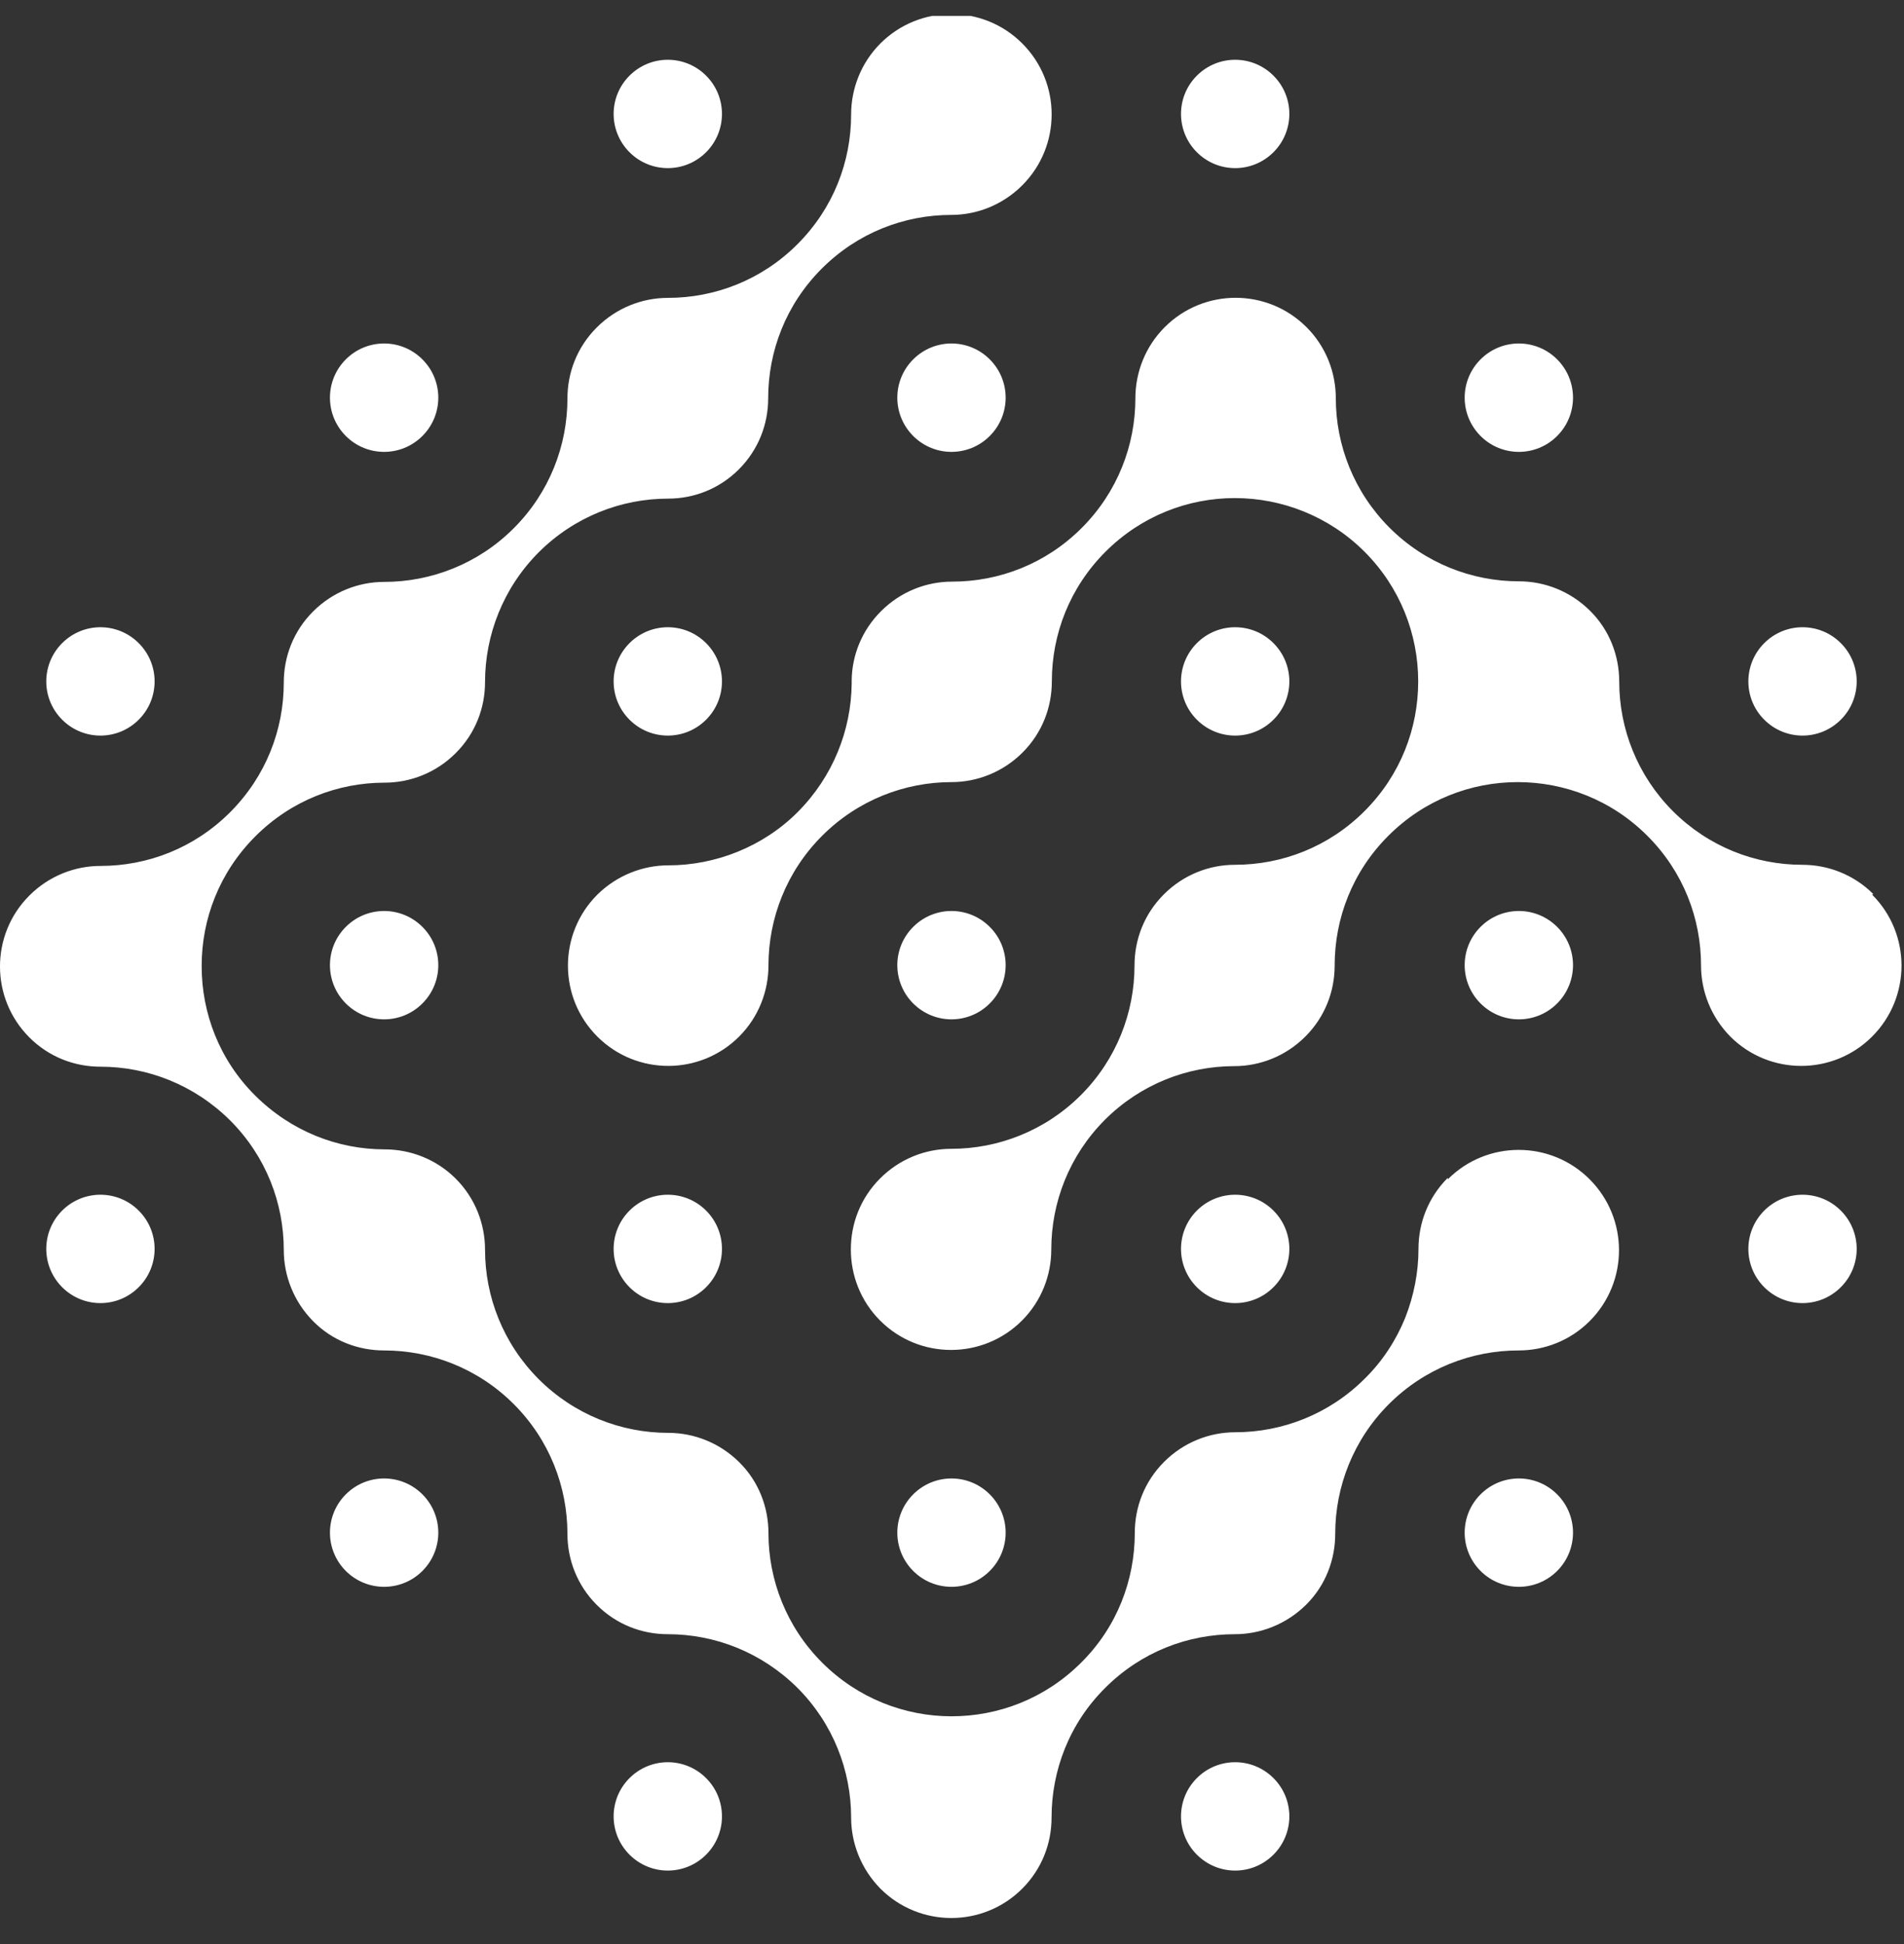 <svg width="48" height="49" viewBox="0 0 48 49" fill="none" xmlns="http://www.w3.org/2000/svg">
<rect x="0" y="0" width="48" height="49" fill="#333333" stroke="none"/>
<g id="Logo-expofarma-2" clip-path="url(#clip0_390_6402)">
<path id="Vector" d="M30.173 3.837C29.64 3.303 29.64 2.44 30.173 1.907C30.707 1.373 31.57 1.373 32.104 1.907C32.638 2.44 32.638 3.303 32.104 3.837C31.57 4.371 30.707 4.371 30.173 3.837ZM39.256 10.989C39.789 10.455 39.789 9.592 39.256 9.058C38.722 8.524 37.859 8.524 37.325 9.058C36.791 9.592 36.791 10.455 37.325 10.989C37.859 11.523 38.722 11.523 39.256 10.989ZM46.407 18.14C46.941 17.607 46.941 16.744 46.407 16.21C45.873 15.676 45.011 15.676 44.477 16.21C43.943 16.744 43.943 17.607 44.477 18.14C45.011 18.674 45.873 18.674 46.407 18.14ZM1.567 30.513C1.033 31.047 1.033 31.91 1.567 32.444C2.101 32.978 2.963 32.978 3.497 32.444C4.031 31.91 4.031 31.047 3.497 30.513C2.963 29.98 2.101 29.98 1.567 30.513ZM8.718 37.665C8.185 38.199 8.185 39.062 8.718 39.596C9.252 40.129 10.115 40.129 10.649 39.596C11.183 39.062 11.183 38.199 10.649 37.665C10.115 37.131 9.252 37.131 8.718 37.665ZM15.87 44.817C15.336 45.35 15.336 46.213 15.87 46.747C16.404 47.281 17.267 47.281 17.801 46.747C18.334 46.213 18.334 45.35 17.801 44.817C17.267 44.283 16.404 44.283 15.87 44.817ZM30.173 44.817C29.64 45.35 29.64 46.213 30.173 46.747C30.707 47.281 31.57 47.281 32.104 46.747C32.638 46.213 32.638 45.35 32.104 44.817C31.57 44.283 30.707 44.283 30.173 44.817ZM37.325 37.665C36.791 38.199 36.791 39.062 37.325 39.596C37.859 40.129 38.722 40.129 39.256 39.596C39.789 39.062 39.789 38.199 39.256 37.665C38.722 37.131 37.859 37.131 37.325 37.665ZM44.477 30.513C43.943 31.047 43.943 31.91 44.477 32.444C45.011 32.978 45.873 32.978 46.407 32.444C46.941 31.91 46.941 31.047 46.407 30.513C45.873 29.98 45.011 29.98 44.477 30.513ZM3.497 18.14C4.031 17.607 4.031 16.744 3.497 16.21C2.963 15.676 2.101 15.676 1.567 16.21C1.033 16.744 1.033 17.607 1.567 18.14C2.101 18.674 2.963 18.674 3.497 18.14ZM10.649 10.989C11.183 10.455 11.183 9.592 10.649 9.058C10.115 8.524 9.252 8.524 8.718 9.058C8.185 9.592 8.185 10.455 8.718 10.989C9.252 11.523 10.115 11.523 10.649 10.989ZM17.801 3.837C18.334 3.303 18.334 2.44 17.801 1.907C17.267 1.373 16.404 1.373 15.87 1.907C15.336 2.44 15.336 3.303 15.87 3.837C16.404 4.371 17.267 4.371 17.801 3.837ZM15.87 16.21C15.336 16.744 15.336 17.607 15.87 18.14C16.404 18.674 17.267 18.674 17.801 18.14C18.334 17.607 18.334 16.744 17.801 16.21C17.267 15.676 16.404 15.676 15.87 16.21ZM23.022 9.058C22.488 9.592 22.488 10.455 23.022 10.989C23.556 11.523 24.418 11.523 24.952 10.989C25.486 10.455 25.486 9.592 24.952 9.058C24.418 8.524 23.556 8.524 23.022 9.058ZM8.718 23.362C8.185 23.895 8.185 24.758 8.718 25.292C9.252 25.826 10.115 25.826 10.649 25.292C11.183 24.758 11.183 23.895 10.649 23.362C10.115 22.828 9.252 22.828 8.718 23.362ZM17.801 32.444C18.334 31.91 18.334 31.047 17.801 30.513C17.267 29.98 16.404 29.98 15.87 30.513C15.336 31.047 15.336 31.91 15.87 32.444C16.404 32.978 17.267 32.978 17.801 32.444ZM24.952 25.292C25.486 24.758 25.486 23.895 24.952 23.362C24.418 22.828 23.556 22.828 23.022 23.362C22.488 23.895 22.488 24.758 23.022 25.292C23.556 25.826 24.418 25.826 24.952 25.292ZM32.104 18.14C32.638 17.607 32.638 16.744 32.104 16.21C31.57 15.676 30.707 15.676 30.173 16.21C29.64 16.744 29.64 17.607 30.173 18.14C30.707 18.674 31.57 18.674 32.104 18.14ZM24.952 39.596C25.486 39.062 25.486 38.199 24.952 37.665C24.418 37.131 23.556 37.131 23.022 37.665C22.488 38.199 22.488 39.062 23.022 39.596C23.556 40.129 24.418 40.129 24.952 39.596ZM32.104 32.444C32.638 31.91 32.638 31.047 32.104 30.513C31.57 29.98 30.707 29.98 30.173 30.513C29.64 31.047 29.64 31.91 30.173 32.444C30.707 32.978 31.57 32.978 32.104 32.444ZM39.256 25.292C39.789 24.758 39.789 23.895 39.256 23.362C38.722 22.828 37.859 22.828 37.325 23.362C36.791 23.895 36.791 24.758 37.325 25.292C37.859 25.826 38.722 25.826 39.256 25.292ZM36.499 29.687C36.002 30.184 35.76 30.828 35.76 31.479C35.76 32.071 35.643 32.663 35.424 33.219C35.197 33.775 34.861 34.301 34.407 34.747C33.508 35.647 32.323 36.1 31.139 36.1C30.495 36.1 29.844 36.349 29.347 36.846C28.85 37.343 28.608 37.987 28.608 38.638C28.608 39.822 28.163 41.007 27.256 41.906C26.349 42.813 25.172 43.259 23.987 43.259C22.81 43.259 21.625 42.806 20.726 41.906C19.826 41.007 19.373 39.822 19.373 38.645C19.373 37.994 19.131 37.343 18.634 36.853C18.137 36.363 17.494 36.115 16.843 36.115C15.665 36.115 14.481 35.661 13.581 34.762C12.682 33.862 12.228 32.678 12.228 31.5C12.228 30.85 11.98 30.199 11.49 29.709C11 29.219 10.349 28.97 9.698 28.97C8.521 28.97 7.344 28.517 6.437 27.617C5.53 26.718 5.084 25.533 5.084 24.356V24.341C5.084 23.164 5.53 21.987 6.437 21.08C7.344 20.173 8.521 19.727 9.698 19.727C10.342 19.727 10.993 19.479 11.49 18.981C11.987 18.484 12.228 17.841 12.228 17.19C12.228 16.012 12.682 14.821 13.581 13.921C14.481 13.022 15.665 12.568 16.843 12.568C17.486 12.568 18.13 12.327 18.627 11.83C19.124 11.332 19.366 10.689 19.366 10.038C19.366 8.854 19.811 7.676 20.718 6.769C21.625 5.863 22.802 5.417 23.98 5.417C24.623 5.417 25.274 5.168 25.771 4.671C26.759 3.684 26.759 2.082 25.771 1.095C24.784 0.108 23.183 0.108 22.195 1.095C21.706 1.585 21.457 2.236 21.457 2.886C21.457 4.071 21.011 5.248 20.104 6.155C19.197 7.062 18.02 7.508 16.835 7.508C16.192 7.508 15.541 7.757 15.044 8.254C14.546 8.751 14.305 9.395 14.305 10.046C14.305 11.23 13.852 12.415 12.952 13.314C12.053 14.214 10.868 14.667 9.684 14.667C9.04 14.667 8.389 14.916 7.892 15.413C7.395 15.91 7.154 16.554 7.154 17.204C7.154 18.389 6.707 19.566 5.801 20.473C4.894 21.38 3.717 21.826 2.532 21.826C1.888 21.826 1.238 22.075 0.74 22.572C-0.247 23.559 -0.247 25.16 0.74 26.148C1.238 26.645 1.881 26.886 2.532 26.886C3.717 26.886 4.894 27.34 5.801 28.239C6.707 29.146 7.154 30.323 7.154 31.508C7.154 32.151 7.402 32.802 7.892 33.299C8.382 33.797 9.033 34.038 9.684 34.038C10.868 34.038 12.053 34.491 12.952 35.391C13.852 36.29 14.305 37.475 14.305 38.66C14.305 39.303 14.546 39.954 15.044 40.451C15.541 40.948 16.184 41.19 16.835 41.19C18.02 41.19 19.197 41.643 20.104 42.542C21.003 43.442 21.457 44.627 21.457 45.811C21.457 46.455 21.706 47.105 22.195 47.603C23.183 48.59 24.784 48.59 25.771 47.603C26.268 47.105 26.51 46.462 26.51 45.811C26.51 44.627 26.956 43.442 27.863 42.542C28.769 41.636 29.947 41.19 31.131 41.19C31.775 41.19 32.426 40.941 32.923 40.451C33.42 39.961 33.661 39.31 33.661 38.66C33.661 37.475 34.115 36.29 35.014 35.391C35.914 34.491 37.098 34.038 38.283 34.038C38.927 34.038 39.577 33.797 40.075 33.299C41.062 32.312 41.062 30.711 40.075 29.724C39.087 28.736 37.486 28.736 36.499 29.724V29.687ZM47.226 22.535C46.736 22.045 46.086 21.797 45.435 21.797C44.25 21.797 43.073 21.343 42.173 20.444C41.274 19.544 40.821 18.36 40.821 17.183C40.821 16.532 40.579 15.881 40.082 15.391C39.585 14.901 38.941 14.652 38.29 14.652C37.113 14.652 35.928 14.199 35.029 13.3C34.13 12.4 33.676 11.216 33.676 10.038C33.676 9.387 33.428 8.737 32.938 8.247C31.95 7.259 30.349 7.259 29.362 8.247C28.872 8.737 28.623 9.387 28.623 10.038C28.623 11.216 28.177 12.4 27.27 13.307C26.364 14.214 25.186 14.66 24.002 14.66C23.358 14.66 22.707 14.908 22.21 15.406C21.727 15.888 21.479 16.517 21.471 17.146V17.19C21.471 17.19 21.471 17.226 21.471 17.234C21.457 18.404 21.003 19.566 20.119 20.459C19.234 21.351 18.027 21.811 16.85 21.811C16.206 21.811 15.556 22.06 15.058 22.55C14.071 23.537 14.071 25.139 15.058 26.126C16.046 27.113 17.647 27.113 18.634 26.126C19.124 25.636 19.373 24.985 19.373 24.334C19.373 23.15 19.826 21.965 20.726 21.066C21.625 20.166 22.81 19.713 23.987 19.713C24.631 19.713 25.281 19.464 25.779 18.967C26.276 18.47 26.517 17.826 26.517 17.175C26.517 15.991 26.963 14.813 27.87 13.906C28.777 13 29.954 12.554 31.131 12.554C32.309 12.554 33.501 13.007 34.4 13.906C35.3 14.806 35.753 15.991 35.753 17.175C35.753 18.36 35.307 19.537 34.4 20.444C33.493 21.351 32.316 21.797 31.131 21.797C30.488 21.797 29.837 22.045 29.34 22.543C28.843 23.04 28.601 23.683 28.601 24.334C28.601 25.519 28.148 26.703 27.248 27.603C26.349 28.502 25.164 28.956 23.98 28.956C23.336 28.956 22.685 29.204 22.188 29.702C21.691 30.199 21.45 30.842 21.45 31.493C21.45 32.137 21.691 32.788 22.188 33.285C23.175 34.272 24.777 34.272 25.764 33.285C26.254 32.795 26.503 32.144 26.503 31.493C26.503 30.308 26.956 29.124 27.855 28.224C28.755 27.325 29.939 26.872 31.117 26.872C31.76 26.872 32.411 26.623 32.908 26.126C33.406 25.628 33.647 24.985 33.647 24.334C33.647 23.15 34.093 21.972 35 21.066C35.907 20.159 37.084 19.713 38.261 19.713C39.438 19.713 40.623 20.159 41.53 21.066C42.437 21.972 42.883 23.15 42.883 24.334C42.883 24.978 43.131 25.628 43.621 26.126C44.608 27.113 46.21 27.113 47.197 26.126C48.184 25.139 48.184 23.537 47.197 22.55L47.226 22.535Z" fill="white"/>
</g>
<defs>
<clipPath id="clip0_390_6402">
<rect width="48" height="48" fill="white" transform="translate(0 0.401)"/>
</clipPath>
</defs>
</svg>
